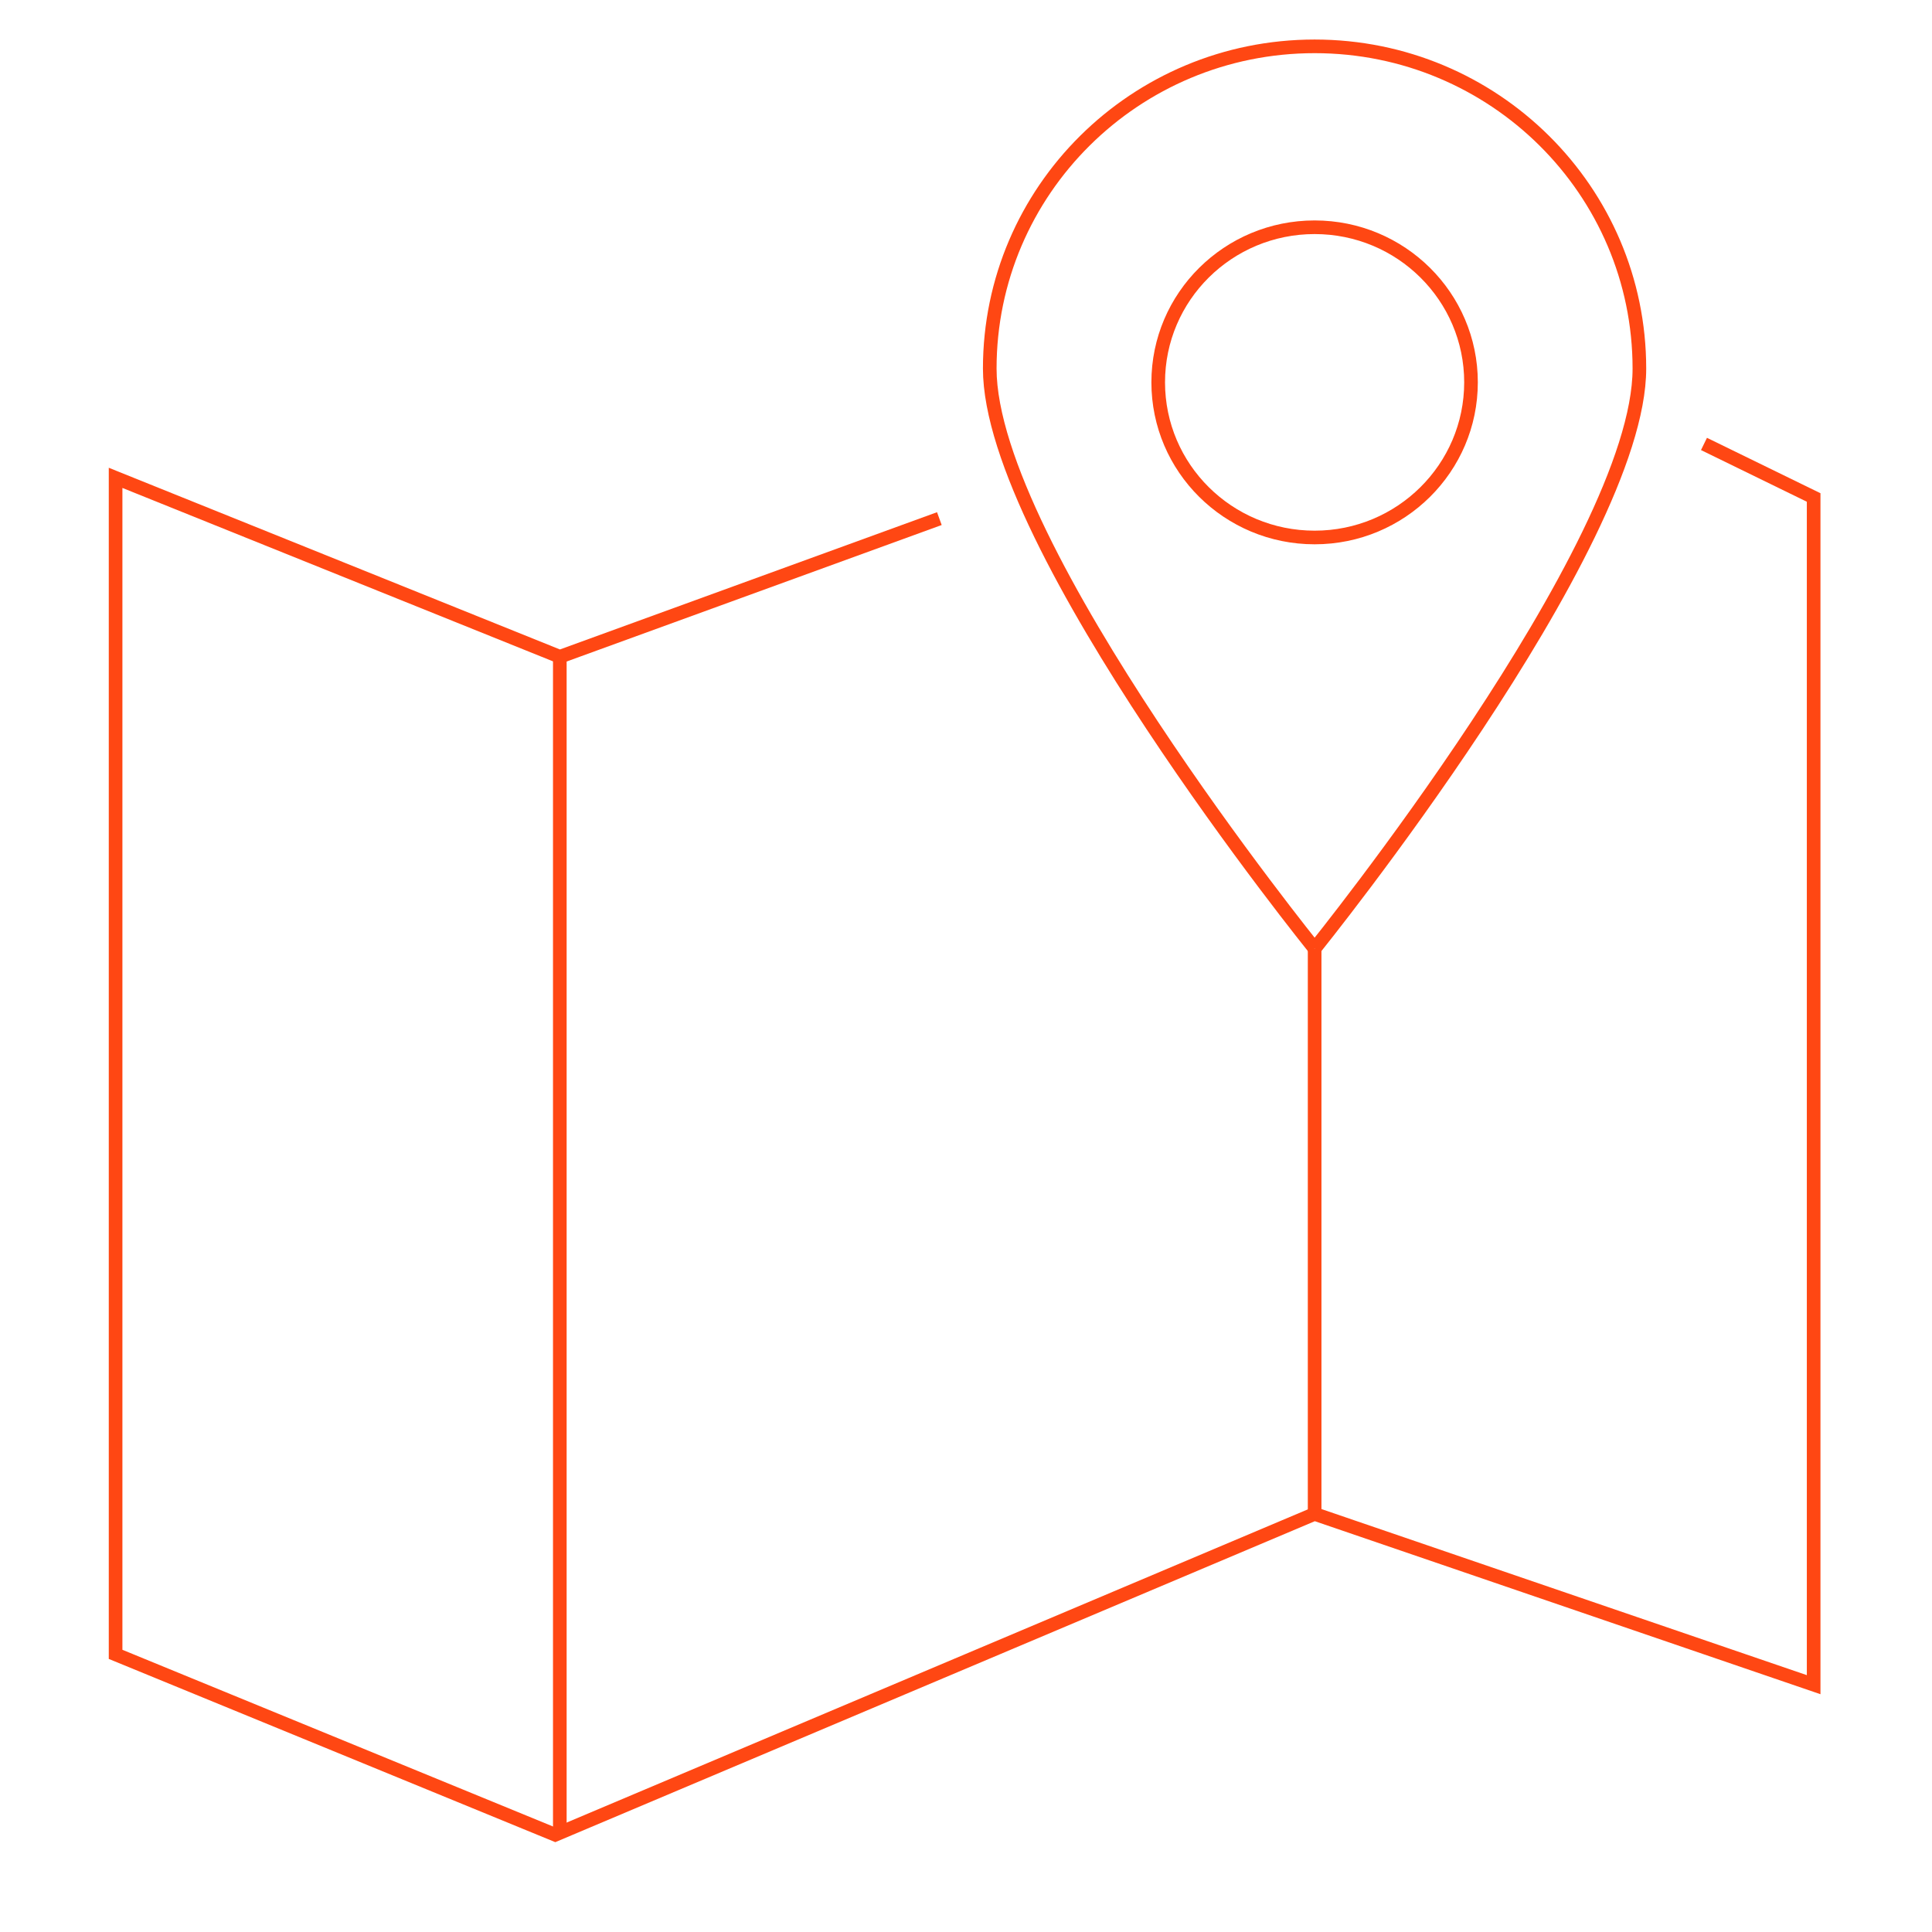 <?xml version="1.0" encoding="iso-8859-1"?>
<!-- Generator: Adobe Illustrator 22.1.0, SVG Export Plug-In . SVG Version: 6.00 Build 0)  -->
<svg version="1.1" id="Layer_1" xmlns="http://www.w3.org/2000/svg" xmlns:xlink="http://www.w3.org/1999/xlink" x="0px" y="0px"
	 viewBox="0 0 708.661 708.661" style="enable-background:new 0 0 708.661 708.661;" xml:space="preserve">
<g>
	<path style="fill:none;stroke:#FF4713;stroke-width:5;stroke-miterlimit:10;" d="M482.209,347.954
		c0,0,119.122-147.469,119.122-212.758C601.331,69.918,548.022,17,482.209,17c-65.822,0-119.166,52.918-119.166,118.196
		C363.044,200.494,482.209,347.954,482.209,347.954"/>
	<path style="fill:none;stroke:#FF4713;stroke-width:5;stroke-miterlimit:10;" d="M482.209,197.149
		c-31.69,0-57.376-25.468-57.376-56.909c0-31.433,25.685-56.884,57.376-56.884c31.664,0,57.358,25.46,57.358,56.884
		C539.567,171.68,513.873,197.149,482.209,197.149"/>
	<line style="fill:none;stroke:#FF4713;stroke-width:5;stroke-miterlimit:10;" x1="205.341" y1="240.897" x2="205.341" y2="673"/>
</g>
<polyline style="fill:none;stroke:#FF4713;stroke-width:5;stroke-miterlimit:10;" points="344.556,190.227 205.341,240.897 
	42.399,175.276 42.399,606.822 203.673,673 482.187,555.304 665.25,617.944 665.25,182.477 625.024,162.839 "/>
<line style="fill:none;stroke:#FF4713;stroke-width:5;stroke-miterlimit:10;" x1="482.209" y1="347.954" x2="482.209" y2="555.304"/>
</svg>
